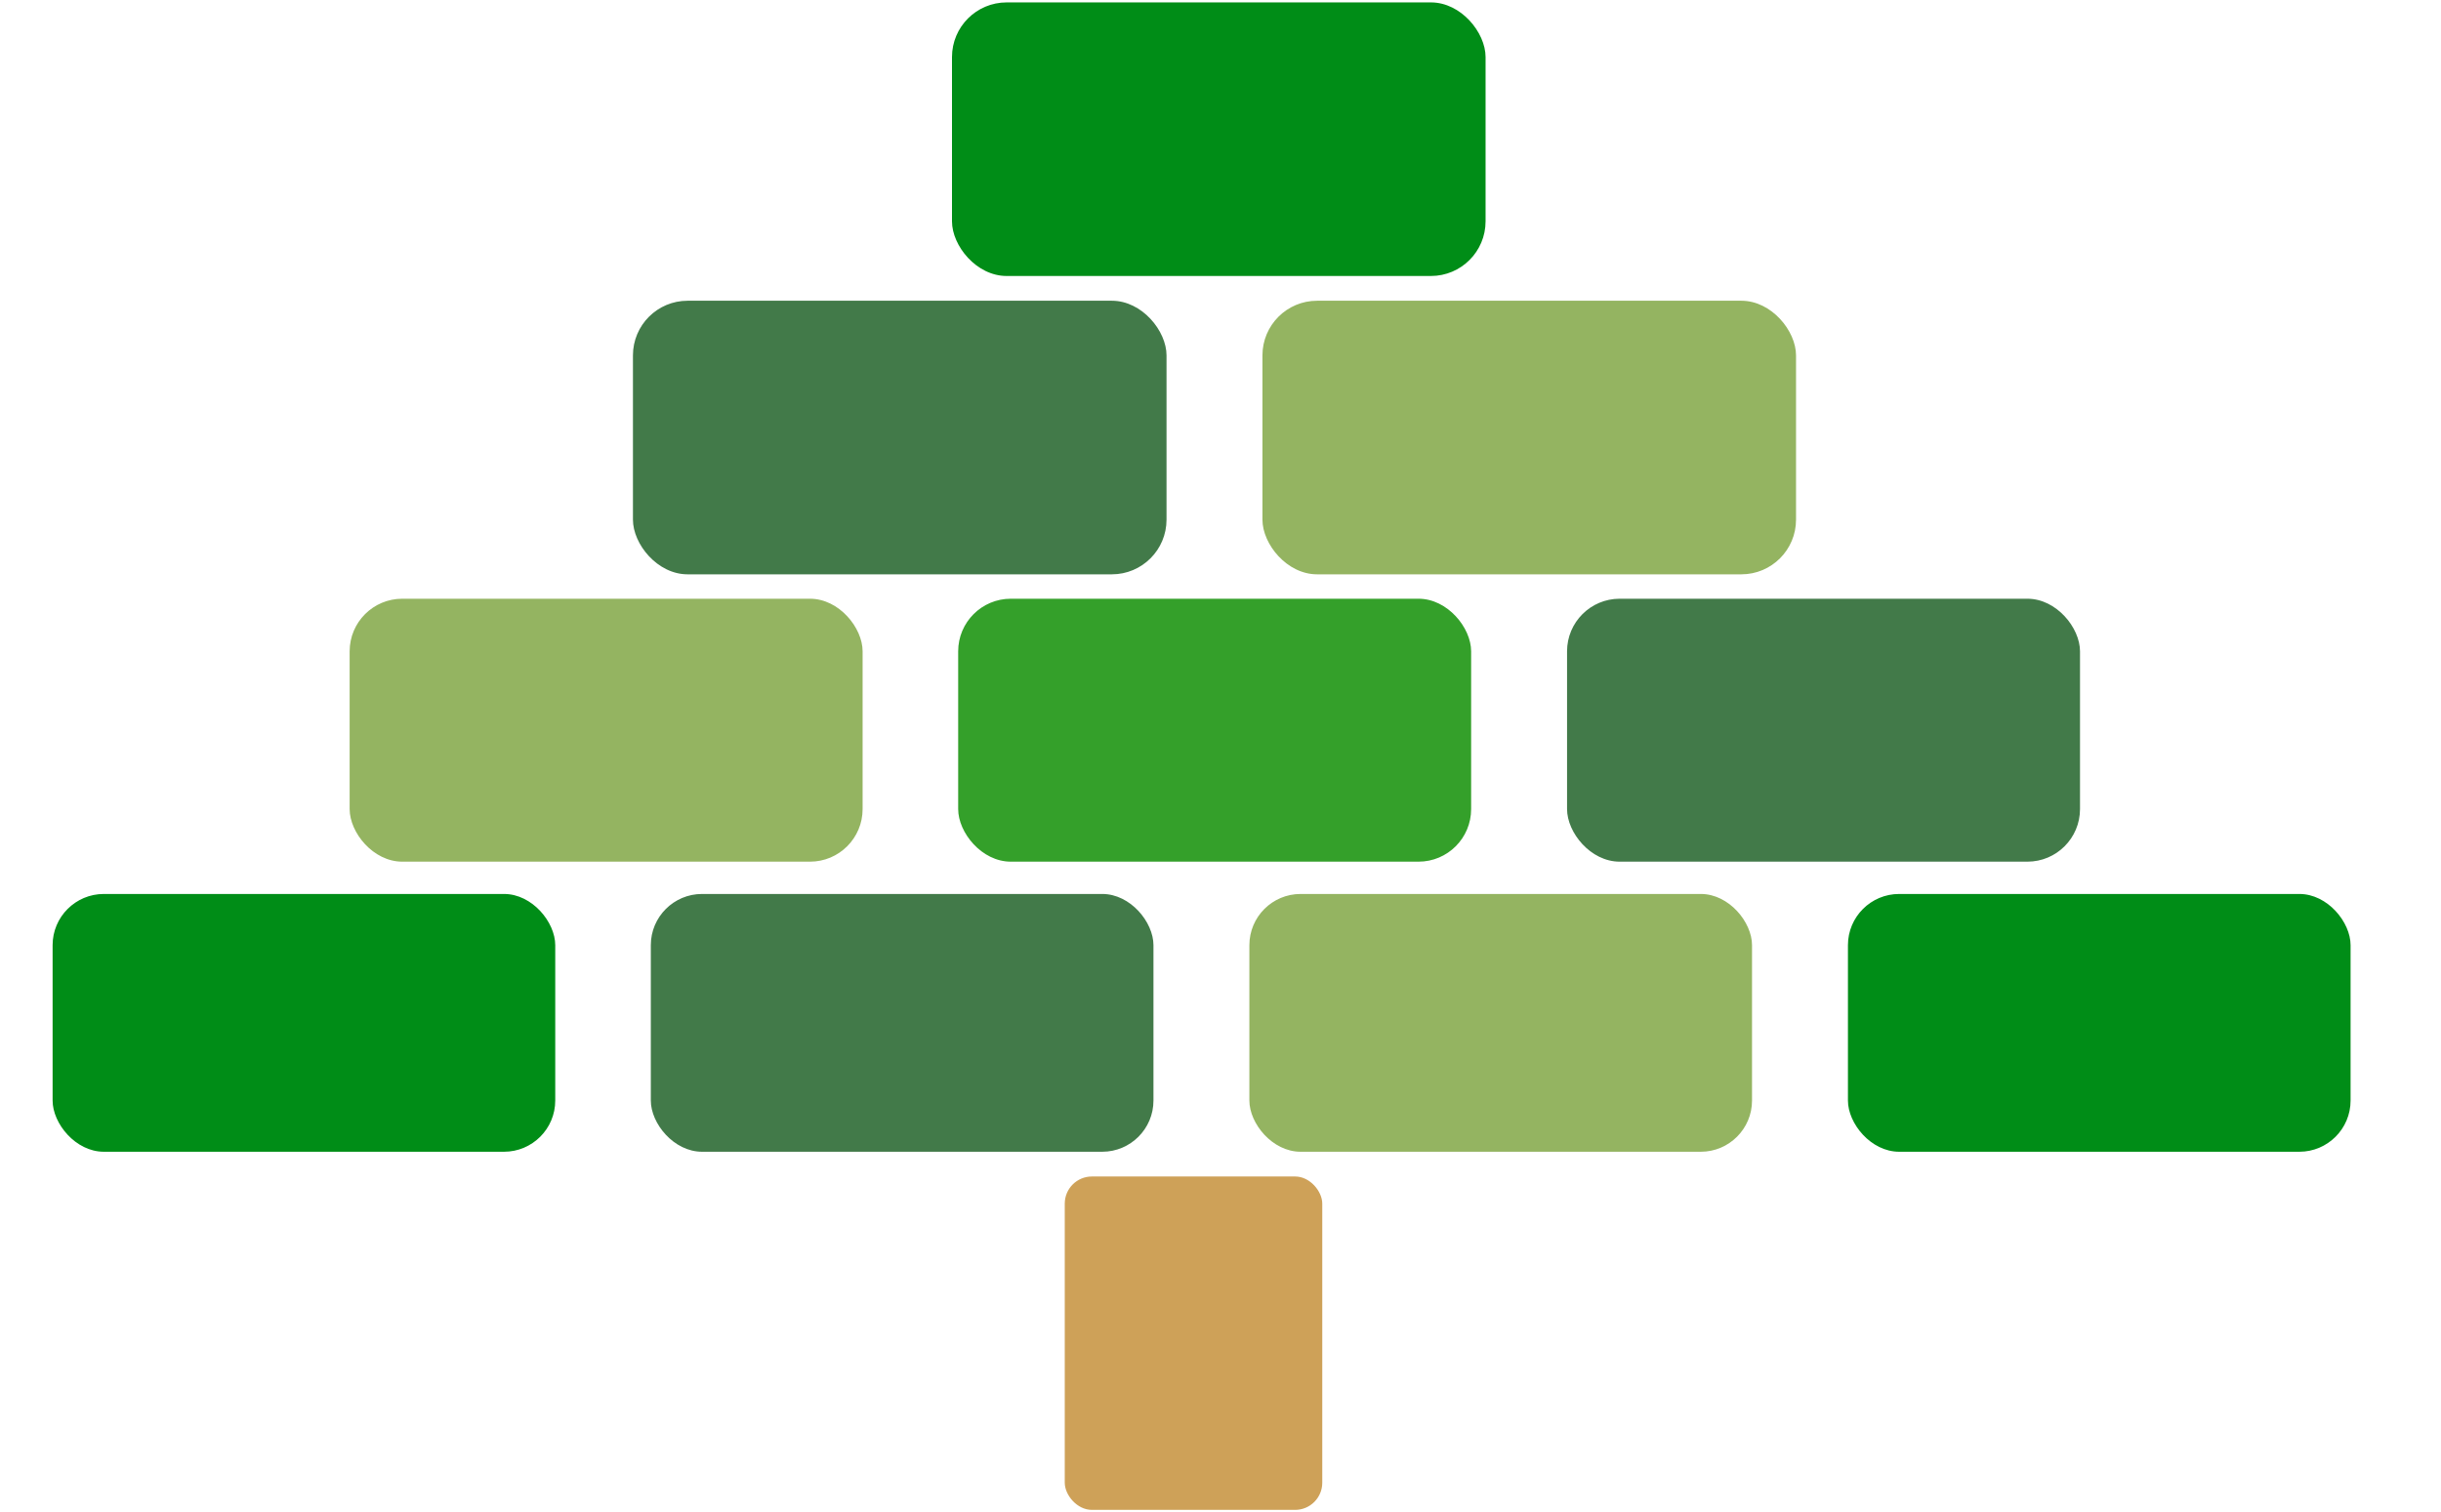 <?xml version="1.0" encoding="UTF-8"?><svg id="_レイヤー_1" xmlns="http://www.w3.org/2000/svg" viewBox="0 0 71 44"><defs><style>.cls-1{fill:#008d17;}.cls-2{fill:#cea158;}.cls-3{fill:#427a49;}.cls-4{fill:#34a02a;}.cls-5{fill:#94b461;}</style></defs><rect class="cls-1" x="53.75" y="26.01" width="14.62" height="7.5" rx="1.49" ry="1.49"/><rect class="cls-1" x="1.53" y="26.01" width="14.62" height="7.5" rx="1.49" ry="1.49"/><rect class="cls-5" x="36.34" y="26.01" width="14.62" height="7.5" rx="1.49" ry="1.49"/><rect class="cls-3" x="18.93" y="26.01" width="14.62" height="7.5" rx="1.49" ry="1.49"/><rect class="cls-5" x="10.17" y="17.42" width="14.92" height="7.65" rx="1.53" ry="1.53"/><rect class="cls-3" x="45.58" y="17.42" width="14.92" height="7.65" rx="1.53" ry="1.53"/><rect class="cls-4" x="27.87" y="17.42" width="14.92" height="7.65" rx="1.53" ry="1.53"/><rect class="cls-5" x="36.72" y="8.75" width="15.52" height="7.96" rx="1.59" ry="1.59"/><rect class="cls-3" x="18.41" y="8.75" width="15.52" height="7.96" rx="1.59" ry="1.59"/><rect class="cls-1" x="27.69" y=".07" width="15.52" height="7.96" rx="1.59" ry="1.59"/><rect class="cls-2" x="30.97" y="34.23" width="7.49" height="9.7" rx=".79" ry=".79"/></svg>